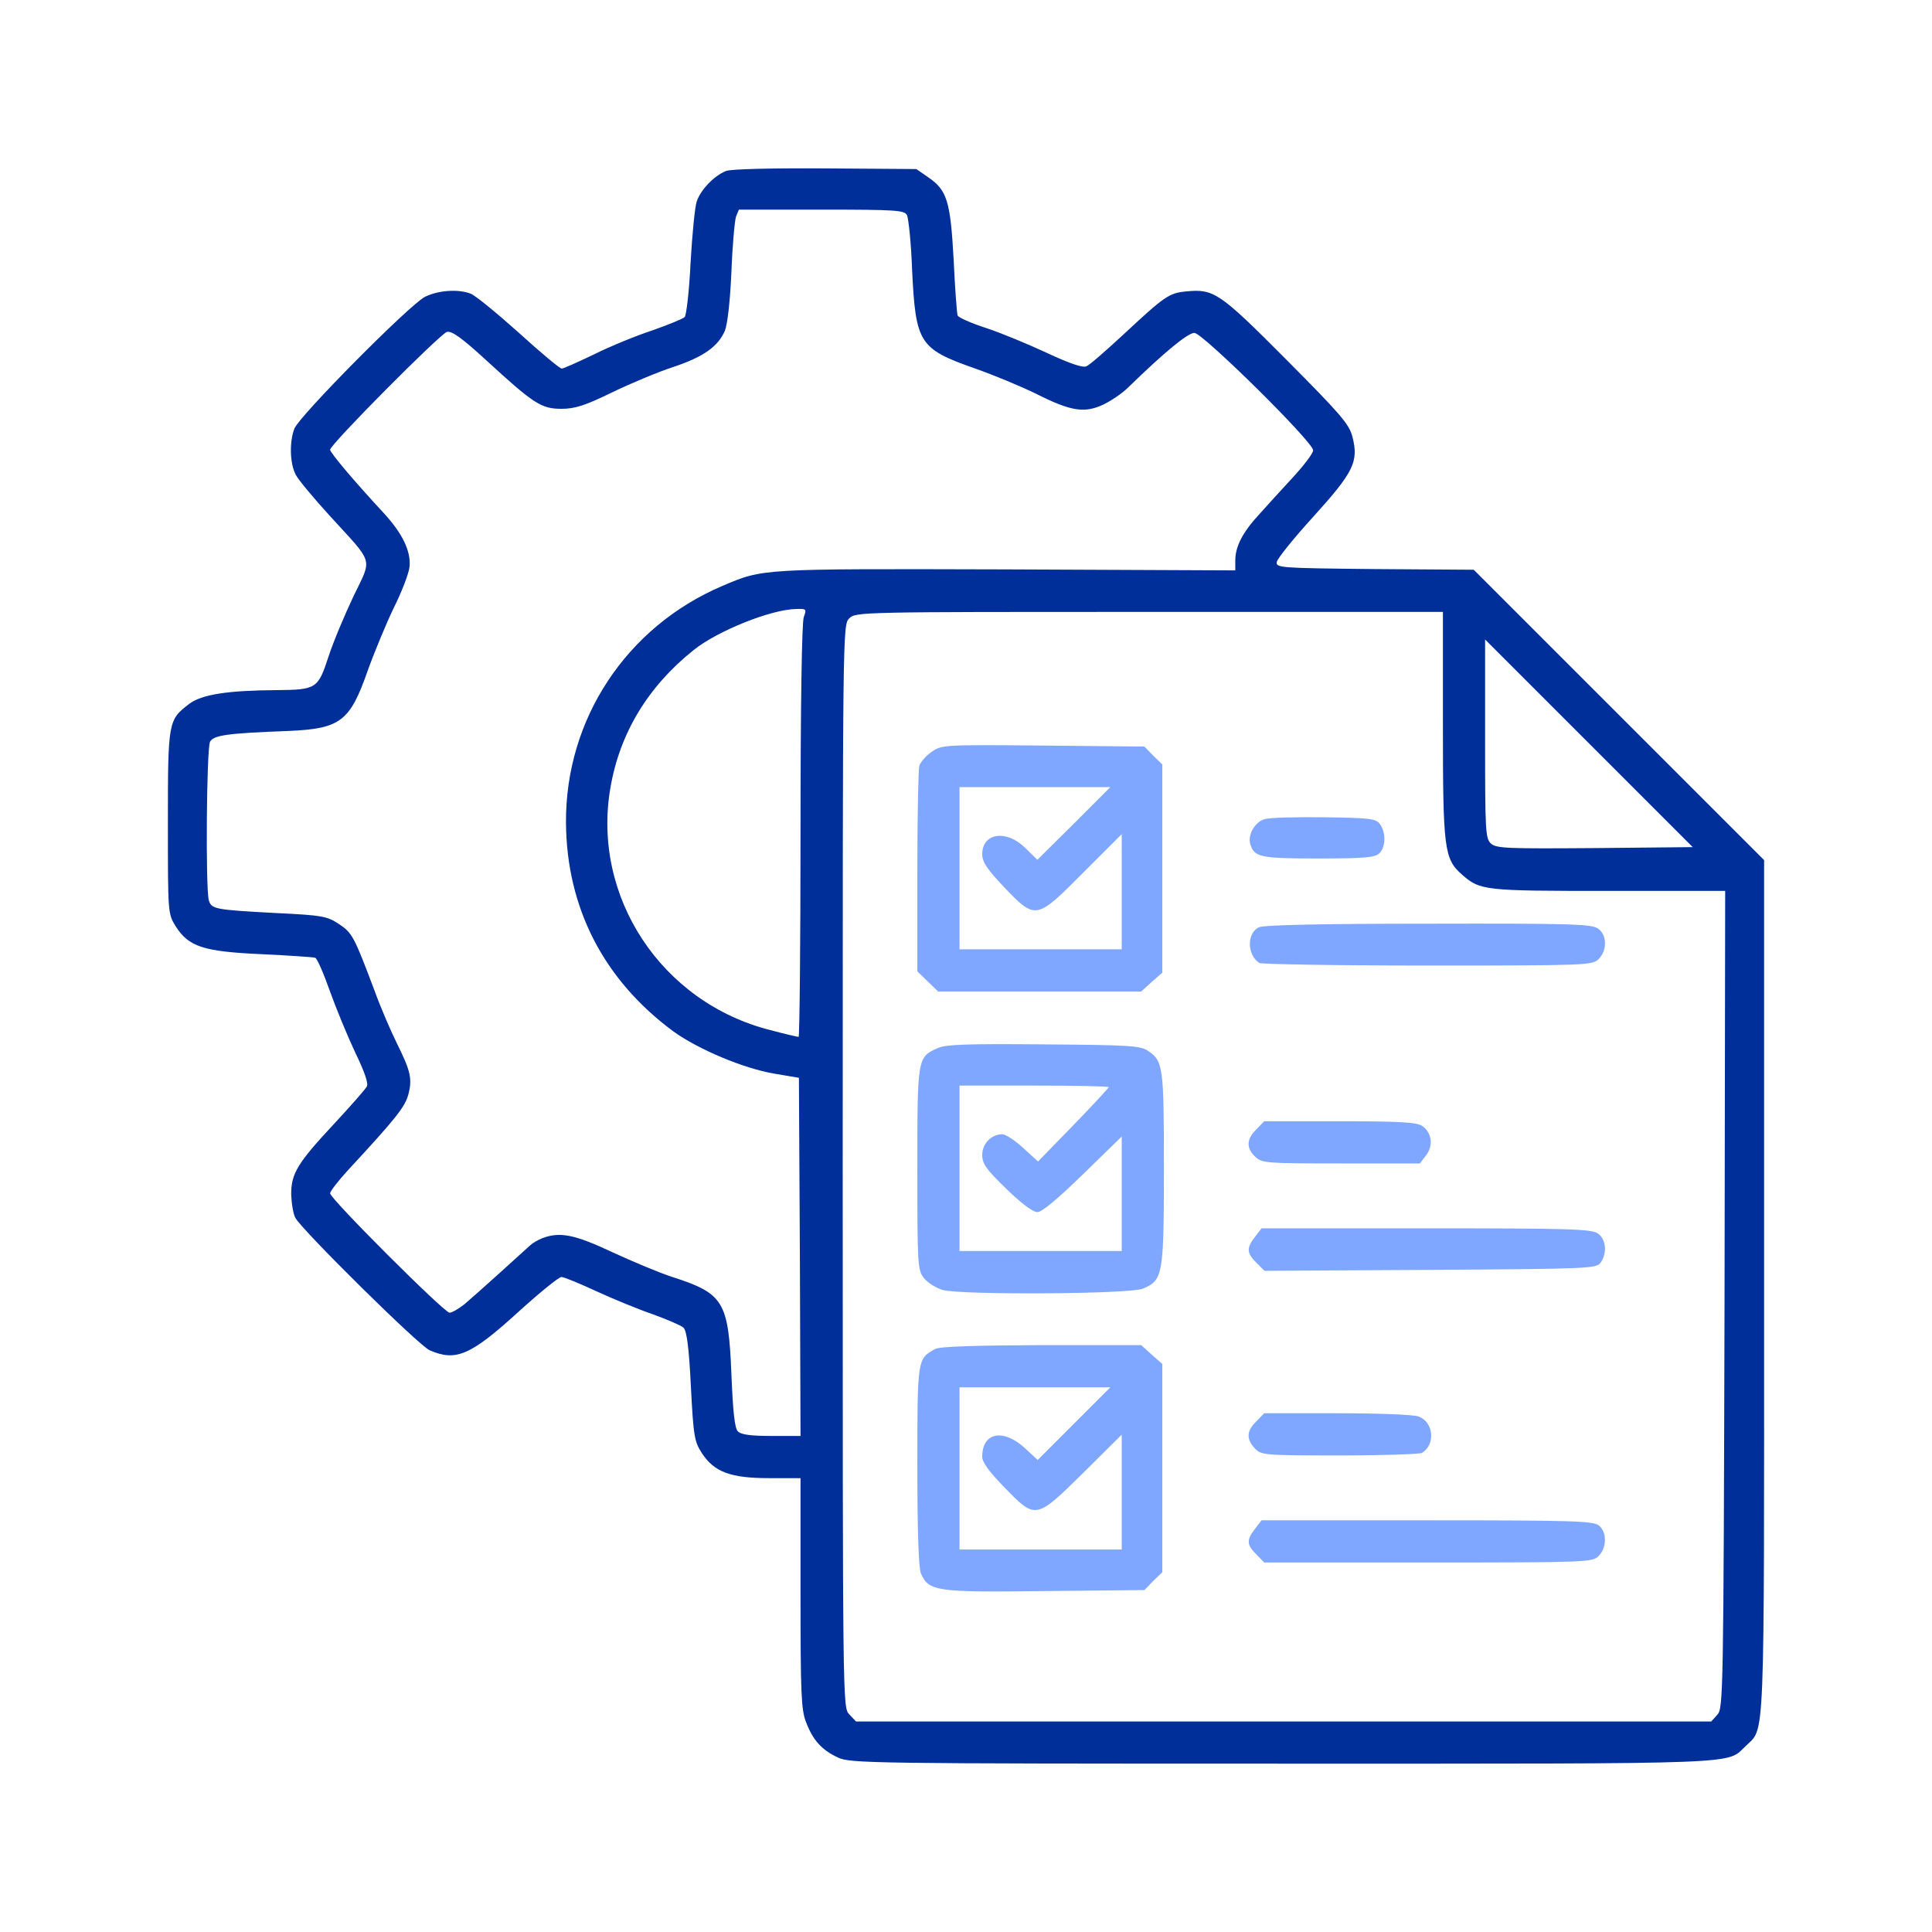 <svg width="60" height="60" viewBox="0 0 60 60" fill="none" xmlns="http://www.w3.org/2000/svg">
<path d="M22.544 5.311C22.171 5.462 21.758 5.895 21.637 6.258C21.577 6.439 21.496 7.296 21.446 8.162C21.405 9.029 21.315 9.794 21.264 9.845C21.204 9.905 20.75 10.086 20.267 10.258C19.773 10.419 18.957 10.752 18.453 11.003C17.949 11.245 17.496 11.447 17.446 11.447C17.385 11.447 16.781 10.943 16.106 10.328C15.42 9.714 14.755 9.17 14.614 9.119C14.221 8.968 13.597 9.018 13.194 9.22C12.71 9.472 9.294 12.918 9.143 13.311C8.982 13.724 9.002 14.399 9.184 14.741C9.264 14.903 9.748 15.477 10.252 16.031C11.632 17.542 11.562 17.301 10.977 18.52C10.705 19.094 10.352 19.93 10.201 20.394C9.879 21.381 9.828 21.422 8.609 21.432C7.078 21.442 6.262 21.563 5.869 21.865C5.224 22.358 5.214 22.409 5.214 25.552C5.214 28.374 5.214 28.374 5.456 28.767C5.859 29.401 6.312 29.552 8.126 29.633C8.972 29.673 9.728 29.724 9.788 29.744C9.849 29.764 10.05 30.228 10.242 30.772C10.433 31.306 10.786 32.162 11.027 32.676C11.32 33.281 11.451 33.653 11.39 33.744C11.35 33.825 10.907 34.328 10.403 34.872C9.234 36.122 9.043 36.444 9.043 37.089C9.053 37.361 9.103 37.694 9.174 37.825C9.405 38.228 13.012 41.794 13.345 41.935C14.161 42.288 14.614 42.097 16.116 40.726C16.761 40.142 17.355 39.658 17.436 39.658C17.516 39.658 18 39.86 18.524 40.102C19.048 40.343 19.834 40.666 20.277 40.817C20.72 40.978 21.143 41.16 21.224 41.23C21.325 41.321 21.395 41.815 21.456 43.054C21.536 44.615 21.567 44.777 21.798 45.129C22.181 45.714 22.685 45.905 23.884 45.905H24.861V49.482C24.861 52.565 24.881 53.109 25.033 53.482C25.244 54.046 25.526 54.349 26.02 54.58C26.403 54.762 27.007 54.772 39.854 54.772C54.443 54.772 53.597 54.802 54.221 54.218C54.816 53.633 54.786 54.439 54.786 39.991V26.711L50.282 22.207L45.768 17.694L42.695 17.673C39.723 17.643 39.622 17.633 39.652 17.452C39.672 17.341 40.186 16.706 40.791 16.041C42.04 14.661 42.201 14.338 42 13.562C41.899 13.17 41.637 12.867 39.944 11.165C37.879 9.089 37.698 8.968 36.851 9.049C36.307 9.099 36.186 9.18 34.856 10.419C34.332 10.903 33.839 11.336 33.738 11.376C33.627 11.427 33.234 11.296 32.519 10.963C31.934 10.691 31.088 10.338 30.625 10.187C30.161 10.036 29.768 9.865 29.738 9.794C29.718 9.734 29.657 8.958 29.617 8.071C29.516 6.248 29.415 5.905 28.821 5.502L28.458 5.25L25.627 5.23C23.884 5.22 22.695 5.25 22.544 5.311ZM28.166 6.681C28.216 6.782 28.297 7.557 28.327 8.404C28.438 10.661 28.549 10.832 30.262 11.437C30.866 11.648 31.733 12.011 32.186 12.233C33.244 12.767 33.667 12.837 34.242 12.575C34.483 12.464 34.846 12.223 35.038 12.031C36.176 10.923 36.892 10.338 37.093 10.338C37.345 10.338 40.781 13.724 40.781 13.986C40.781 14.076 40.499 14.449 40.146 14.832C39.793 15.215 39.33 15.719 39.118 15.96C38.594 16.525 38.373 16.958 38.363 17.381V17.714L31.239 17.683C23.572 17.663 23.713 17.653 22.433 18.197C19.451 19.467 17.556 22.338 17.577 25.552C17.597 28.192 18.745 30.429 20.912 32.031C21.677 32.585 23.088 33.18 24.035 33.341L24.811 33.472L24.841 39.034L24.861 44.595H23.965C23.32 44.595 23.017 44.555 22.917 44.454C22.816 44.353 22.765 43.88 22.715 42.691C22.625 40.414 22.473 40.172 20.881 39.658C20.498 39.537 19.662 39.185 19.027 38.893C17.849 38.338 17.395 38.248 16.851 38.449C16.7 38.51 16.529 38.611 16.458 38.681C16.196 38.923 14.735 40.243 14.423 40.505C14.242 40.646 14.04 40.767 13.96 40.767C13.798 40.767 10.252 37.23 10.252 37.059C10.252 36.998 10.493 36.686 10.786 36.364C12.297 34.731 12.569 34.389 12.68 33.996C12.811 33.502 12.75 33.26 12.327 32.404C12.146 32.041 11.823 31.296 11.622 30.741C10.997 29.079 10.937 28.968 10.524 28.696C10.161 28.454 10.01 28.424 8.549 28.354C6.655 28.253 6.564 28.233 6.483 27.951C6.383 27.558 6.413 23.235 6.524 23.034C6.635 22.832 7.058 22.772 8.952 22.701C10.574 22.631 10.866 22.409 11.42 20.827C11.622 20.263 11.985 19.386 12.226 18.883C12.478 18.379 12.7 17.804 12.72 17.593C12.761 17.109 12.498 16.565 11.914 15.93C10.997 14.943 10.252 14.056 10.252 13.966C10.252 13.804 13.667 10.369 13.879 10.308C14.03 10.268 14.352 10.5 15.118 11.205C16.579 12.545 16.811 12.696 17.436 12.696C17.859 12.696 18.171 12.595 19.017 12.182C19.602 11.9 20.448 11.547 20.912 11.396C21.849 11.084 22.302 10.761 22.514 10.268C22.594 10.056 22.675 9.351 22.715 8.444C22.745 7.628 22.816 6.862 22.856 6.731L22.947 6.51H25.506C27.854 6.51 28.085 6.53 28.166 6.681ZM24.962 19.165C24.902 19.316 24.861 21.905 24.861 25.814C24.861 29.331 24.831 32.202 24.801 32.202C24.771 32.202 24.378 32.112 23.924 31.991C20.539 31.134 18.373 27.85 18.957 24.464C19.249 22.762 20.126 21.321 21.536 20.192C22.272 19.598 23.944 18.923 24.73 18.913C25.043 18.903 25.053 18.913 24.962 19.165ZM44.811 22.52C44.811 26.358 44.851 26.671 45.395 27.154C45.97 27.658 46.07 27.668 49.95 27.668H53.577L53.557 40.353C53.526 52.666 53.516 53.049 53.335 53.25L53.144 53.462H39.864H26.584L26.373 53.24C26.171 53.019 26.171 52.988 26.171 36.212C26.171 19.537 26.171 19.406 26.373 19.205C26.574 19.003 26.705 19.003 35.693 19.003H44.811V22.52ZM49.536 26.338C46.806 26.358 46.473 26.349 46.302 26.197C46.131 26.036 46.121 25.814 46.121 22.943V19.86L49.345 23.084L52.569 26.308L49.536 26.338Z" fill="#002F9A"/>
<path d="M28.922 23.356C28.741 23.487 28.579 23.678 28.549 23.789C28.519 23.9 28.489 25.381 28.489 27.074V30.167L28.811 30.479L29.134 30.792H32.287H35.441L35.763 30.5L36.096 30.207V26.973V23.739L35.814 23.467L35.542 23.185L32.388 23.154C29.255 23.124 29.244 23.134 28.922 23.356ZM33.355 25.573L32.217 26.701L31.834 26.328C31.25 25.754 30.504 25.865 30.504 26.53C30.504 26.772 30.655 26.993 31.189 27.558C32.166 28.575 32.176 28.575 33.657 27.084L34.836 25.905V27.689V29.482H32.318H29.799V26.963V24.444H32.136H34.484L33.355 25.573Z" fill="#80A7FF"/>
<path d="M39.269 25.442C38.977 25.522 38.745 25.925 38.826 26.207C38.947 26.621 39.128 26.661 40.942 26.661C42.392 26.661 42.705 26.631 42.836 26.5C43.037 26.308 43.047 25.855 42.856 25.593C42.725 25.422 42.564 25.401 41.113 25.381C40.236 25.371 39.41 25.391 39.269 25.442Z" fill="#80A7FF"/>
<path d="M39.098 28.797C38.715 28.978 38.725 29.653 39.108 29.905C39.168 29.945 41.516 29.986 44.337 29.986C49.314 29.986 49.455 29.976 49.647 29.784C49.919 29.512 49.909 29.029 49.627 28.837C49.425 28.696 48.77 28.676 44.357 28.686C41.062 28.686 39.249 28.726 39.098 28.797Z" fill="#80A7FF"/>
<path d="M29.134 32.545C28.489 32.827 28.489 32.827 28.489 36.293C28.489 39.296 28.499 39.437 28.69 39.688C28.811 39.84 29.073 40.001 29.275 40.061C29.879 40.222 35.068 40.192 35.491 40.021C36.116 39.759 36.146 39.608 36.146 36.293C36.146 33.129 36.126 32.948 35.653 32.636C35.421 32.474 35.068 32.454 32.418 32.434C30.061 32.414 29.386 32.434 29.134 32.545ZM34.433 33.764C34.433 33.784 33.94 34.318 33.335 34.943L32.237 36.071L31.773 35.648C31.521 35.416 31.229 35.225 31.129 35.225C30.786 35.225 30.504 35.517 30.504 35.87C30.504 36.142 30.625 36.313 31.25 36.918C31.713 37.371 32.076 37.643 32.217 37.643C32.358 37.643 32.841 37.24 33.637 36.464L34.836 35.296V37.069V38.852H32.318H29.799V36.283V33.714H32.116C33.396 33.714 34.433 33.734 34.433 33.764Z" fill="#80A7FF"/>
<path d="M39.018 35.074C38.706 35.376 38.696 35.658 38.988 35.93C39.199 36.122 39.33 36.132 41.648 36.132H44.096L44.288 35.88C44.519 35.578 44.469 35.185 44.177 34.973C44.005 34.852 43.512 34.822 41.607 34.822H39.26L39.018 35.074Z" fill="#80A7FF"/>
<path d="M38.977 38.409C38.705 38.761 38.715 38.913 39.018 39.215L39.27 39.467L44.418 39.437C49.375 39.406 49.567 39.396 49.708 39.215C49.919 38.913 49.879 38.489 49.627 38.308C49.426 38.167 48.751 38.147 44.297 38.147H39.179L38.977 38.409Z" fill="#80A7FF"/>
<path d="M29.043 41.895C28.489 42.197 28.489 42.187 28.489 45.522C28.489 47.588 28.529 48.696 28.6 48.867C28.852 49.422 29.063 49.452 32.438 49.412L35.542 49.381L35.814 49.099L36.096 48.827V45.593V42.359L35.763 42.066L35.441 41.774H32.338C30.282 41.784 29.174 41.815 29.043 41.895ZM33.355 44.213L32.227 45.341L31.824 44.968C31.149 44.354 30.504 44.485 30.504 45.24C30.504 45.412 30.715 45.704 31.199 46.197C32.166 47.195 32.166 47.195 33.648 45.734L34.836 44.555V46.339V48.122H32.318H29.799V45.603V43.084H32.136H34.484L33.355 44.213Z" fill="#80A7FF"/>
<path d="M39.018 44.142C38.715 44.434 38.695 44.686 38.967 44.978C39.169 45.19 39.239 45.2 41.617 45.2C42.957 45.2 44.106 45.16 44.166 45.119C44.59 44.847 44.519 44.162 44.056 43.991C43.904 43.93 42.776 43.89 41.527 43.89H39.26L39.018 44.142Z" fill="#80A7FF"/>
<path d="M38.977 47.477C38.705 47.82 38.715 47.981 39.018 48.273L39.26 48.525H44.358C49.315 48.525 49.456 48.515 49.647 48.323C49.899 48.072 49.909 47.598 49.668 47.386C49.496 47.235 48.982 47.215 44.328 47.215H39.179L38.977 47.477Z" fill="#80A7FF"/>
</svg>
